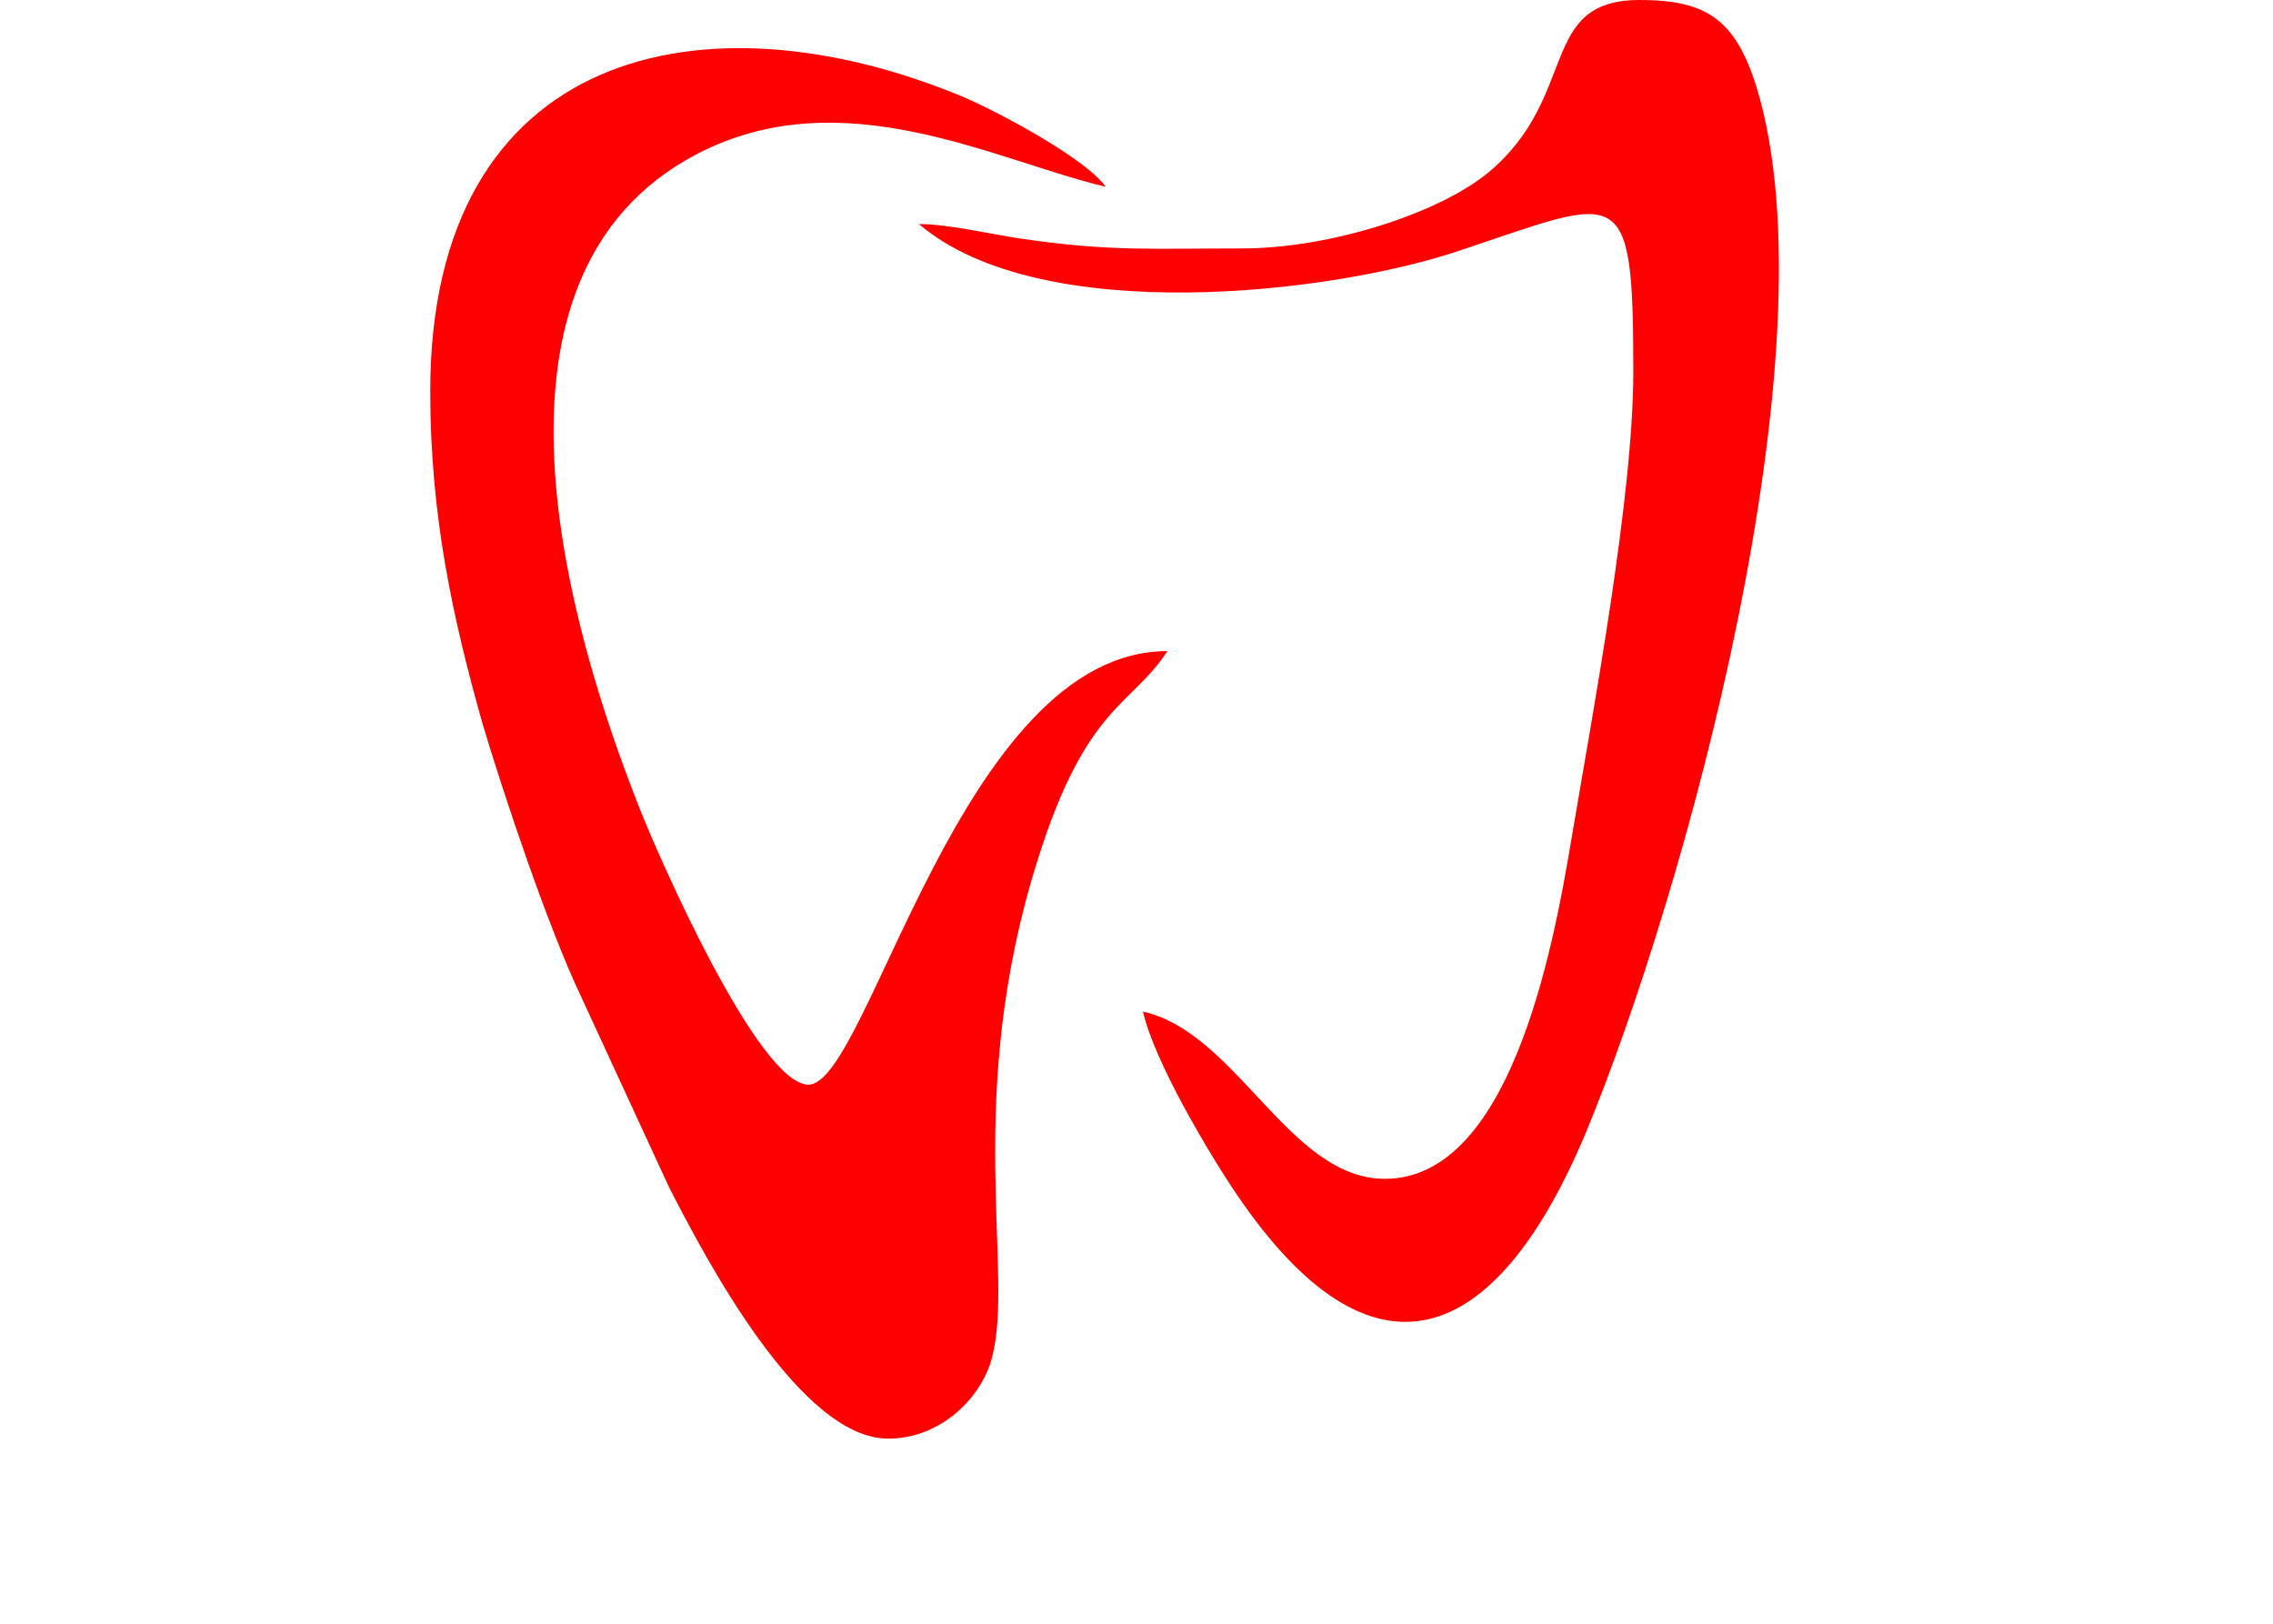 <svg version="1.2" xmlns="http://www.w3.org/2000/svg" viewBox="0 0 140 100" width="140" height="100">
	<title>logo_new-svg</title>
	<style>
		.s0 { fill: #ff0000 } 
		.s1 { fill: #3a3c40 } 
		.s2 { fill: #3a3b40 } 
		.s3 { fill: #3b3b40 } 
	</style>
	<g id="Ð¡Ð»Ð¾Ð¹_x0020_1">
		<path id="Vector" fill-rule="evenodd" class="s0" d="m26.5 24.1c0 7.7 1.4 14 3.2 20.4 1.4 4.7 4.1 12.7 6.1 16.9l5.4 11.7c2.3 4.5 8.1 15.5 13.5 15.5 3.3 0 5.8-2.6 6.4-5 1.4-5.2-1.8-16 2.8-30.6 3-9.6 5.8-9.5 8-12.9-12.7 0-18.4 26.7-22.1 26.7-3.1 0-9.3-14.2-10.4-17-4.4-11.1-10.8-32.8 3.5-40.3 9-4.7 18.4 0.4 25.2 2-1.2-1.7-6.4-4.5-8.7-5.5-16-6.7-32.9-3-32.9 18.1z"/>
		<path id="Vector_2" fill-rule="evenodd" class="s0" d="m76.5 15.3c-5.5 0-8.1 0.2-13.6-0.6-2-0.3-4.5-0.9-6.3-0.9 7.5 6.4 25.5 4.3 33.4 1.6 9.9-3.3 10.6-4.4 10.6 7.5 0 7.7-2.5 21-3.8 28.7-1.2 7.3-3.9 21-11.5 21-5.9 0-9.1-9-14.9-10.3 0.7 3.1 4.1 8.8 5.8 11.3 8.3 12.2 15.9 9.5 21.5-3.9 6-14.5 15.4-48.2 10.5-64.3-1.3-4.2-3.1-5.4-7.2-5.4-6.3 0-3.7 5.9-9.3 10.6-3 2.5-9.7 4.7-15.2 4.7z"/>
		<path id="Vector_3" fill-rule="evenodd" class="s1" d="m24.2 118.2h2.4c0.3 0.7 0.5 1.6 0.8 2.5l0.7 2.4c0.4-1.7 1-3.3 1.4-4.9 3.1 0 2.3-0.8 2.9 3 0.2 1.7 0.6 3.5 0.6 5.2 0.6-0.6 0.7-1.3 0.9-2l2.3-6.2h2.9l1.4 4.2c0.3 0.8 0.5 1.3 0.8 2.1 0.3 0.8 0.6 1.5 0.7 2.1h-2.7c-0.1-0.6-0.2-1-0.4-1.4h-2.7l-0.4 1.4c-0.9 0-4.5 0.2-4.9-0.2-0.2-0.2-0.6-3.7-0.6-4.3l-1.4 4.5h-1.7c-0.1-0.8-0.4-1.6-0.6-2.2-0.2-0.8-0.3-1.5-0.8-1.9 0 1.5-0.4 2.6-0.4 4.1h-2.3c0-1.7 1-6.3 1.1-8.4zm12.5 5.1h1.8c-0.4-0.9-0.5-1.6-0.7-2.3l-0.2-0.4c0 0 0 0-0.1-0.1-0.2 0.9-0.5 1.9-0.8 2.8z"/>
		<path id="Vector_4" fill-rule="evenodd" class="s1" d="m30.7 140.5h2.3c0.1-1.3 0.5-3 0.6-4.3 0.4 0.4 0.5 1.3 0.7 2 0.3 0.9 0.5 1.5 0.7 2.3h1.6l1.3-4.3c0.2 0.8 0.6 3.3 0.6 4.3h2.4c-0.1-2.1-1.2-6.4-1.2-8.4h-2.6l-1.5 4.4c-0.1-0.7-0.4-1.5-0.6-2.1-0.2-0.9-0.4-1.5-0.6-2.3h-2.5c0 2-1.2 6.3-1.2 8.4z"/>
		<path id="Vector_5" fill-rule="evenodd" class="s1" d="m51.6 112.9h6.5c0 2-0.3 1.8 1.5 1.8 1 0 0.6-1.5 0.6-4h-1v-6.2h-2.5v6.2h-2.6v-6.2h-2.5z"/>
		<path id="Vector_6" fill-rule="evenodd" class="s2" d="m91.9 140.5h6.4v1.5h2.2v-3.7h-1v-6.2h-2.5v6.2h-2.6v-6.2h-2.5z"/>
		<path id="Vector_7" fill-rule="evenodd" class="s2" d="m21.9 139.9c0 0.9 1.6 0.6 2.5 0.6l2.9-4.6c0.3-0.4 0.1-0.1 0.3-0.3v4.9h2.3v-8.4h-2.5l-3 4.4v-4.4h-2.5z"/>
		<path id="Vector_8" fill-rule="evenodd" class="s2" d="m101.1 139.9c0 0.8 0.6 0.6 2.1 0.6 0.6 0 1.1-1.2 1.8-2.3 0.3-0.6 0.5-0.8 0.8-1.4l0.9-1.2v4.9h2.4v-8.4h-2.6c-0.1 0.4-2.5 4.1-2.9 4.4v-4.4h-2.5z"/>
		<path id="Vector_9" fill-rule="evenodd" class="s1" d="m110.4 140.5c3.2 0 2.1 0.3 4.6-3.5l0.9-1.2v4.7h2.4v-8.4c-2.9 0-2-0.7-4.6 3.4-0.4 0.5-0.5 0.9-0.9 1.2v-4.6h-2.4z"/>
		<path id="Vector_10" fill-rule="evenodd" class="s1" d="m132.1 126.6h2.6c0.2-0.7 1-1.8 1.4-2.4l1.5-2.3v4.7h2.4v-8.4c-3 0-2.1-0.3-3.8 2.3-0.4 0.6-1.2 2-1.7 2.4v-4.7h-2.4z"/>
		<path id="Vector_11" fill-rule="evenodd" class="s2" d="m83.1 126.6c3.3 0 1.9 0.3 4.9-4 0.1-0.2 0.2-0.2 0.3-0.4 0.3-0.3 0.1-0.1 0.2-0.3v4.7h2.4v-8.4c-3.9 0-1.9 0.1-5.2 4.3-0.3 0.4-0.1 0.2-0.3 0.4v-4.7h-2.3z"/>
		<path id="Vector_12" fill-rule="evenodd" class="s1" d="m130.6 124.5c-0.2 0.6-0.4 0.9-0.8 1.3-2.6 2.3-7.8 1.2-7.8-3.5 0-6.8 11.7-5.1 8.6 2.2zm-3.9-4.4c-3.2 0-2.7 4.7 0 4.7 2.4 0 2.7-4.7 0-4.7z"/>
		<path id="Vector_13" fill-rule="evenodd" class="s1" d="m22.5 121.9v1.4c0 2.2-3.2 4.6-6.4 3.3-1.8-0.8-2.6-2.4-2.6-4.5 0-5.5 9-5.4 9-0.2zm-3.2 2.5c0.8-0.7 0.6-1.5 0.6-2.5 0-1.9-3.9-3.2-3.9 1 0 1.4 1.9 2.6 3.3 1.5z"/>
		<path id="Vector_14" fill-rule="evenodd" class="s1" d="m71.3 118c5 0 5.9 5.3 3.3 7.8-0.8 0.7-1.8 1.2-3.3 1.2-5.6 0-5.9-9 0-9zm-1.9 4.5c0 1.2 0.9 2.3 1.9 2.3 2.7 0 3.2-4.7 0-4.7-1.2 0-1.9 1.2-1.9 2.4z"/>
		<path id="Vector_15" fill-rule="evenodd" class="s1" d="m49.8 119.1c2-1.8 7.7-2.1 7.7 3.8 0 4.8-9 6.4-9-1 0-1.2 0.7-2.2 1.3-2.8zm3.2 5.7c2.6 0 2.6-4.7 0.2-4.7-2.2 0-2.2 1.3-2.2 2.8 0 1.1 0.9 1.9 2 1.9z"/>
		<path id="Vector_16" fill-rule="evenodd" class="s2" d="m41.6 140.5h2.6v-6.5h2.5v6.5h2.6v-8.4h-7.7z"/>
		<path id="Vector_17" fill-rule="evenodd" class="s2" d="m68 140.5c3.1 0 2.6 0.6 2.6-3.4h2.7v3.4h2.3v-8.4h-2.3v2.9h-2.7v-2.9h-2.6z"/>
		<path id="Vector_18" fill-rule="evenodd" class="s1" d="m67.2 112.9h2.4v-3.3h2.7v3.3h2.6v-8.4h-2.6v2.9h-2.7v-2.9h-2.4z"/>
		<path id="Vector_19" fill-rule="evenodd" class="s2" d="m51.6 136.4c0 2.2-0.5 1.9-1.8 1.9v2.2c4.5 0 4.2-0.6 4.2-6.5h1.5v6.5h2.6v-8.4h-6.5z"/>
		<path id="Vector_20" fill-rule="evenodd" class="s2" d="m59.4 123.5c0 0.5-0.1 0.5-0.2 0.9-0.5 0.2-0.6 0.2-1.3 0.2v2.2c4.5 0 4.1-1.7 4.1-6.5h1.5v6.3h2.4v-8.4h-6.5z"/>
		<path id="Vector_21" fill-rule="evenodd" class="s1" d="m114 126.6h2.5v-3.1c0.5 0.3 1.8 2.4 2.2 3.1h3.1c-0.8-1.2-2.5-3.2-3.1-4.3 0.7-1.2 2.7-3.4 2.9-4.1h-2.8c-0.3 0.6-0.6 1-1 1.6l-1.3 1.7v-3.3h-2.5z"/>
		<path id="Vector_22" fill-rule="evenodd" class="s1" d="m83.2 138.2l1.5-4.3c0.4-1 0.5-1.8 1.1-1.8 3 0 2.4-0.8 4 4 0.5 1.5 1.1 2.8 1.5 4.4h-2.6c-0.2-0.5-0.3-0.8-0.3-1.4h-3l-0.4 1.4h-2.5c0.1-0.9 0.4-1.4 0.7-2.3zm2.8-1.3h1.8c-0.2-0.4-0.4-0.9-0.5-1.4l-0.5-1.3c0 0.4-0.6 2.4-0.8 2.7z"/>
		<path id="Vector_23" fill-rule="evenodd" class="s1" d="m61.3 132.7c0.2-0.4 0.1-0.6 0.7-0.6 3.3 0 2.4-0.3 3.2 1.8l2.2 6.6h-2.5c-0.2-0.5-0.3-0.8-0.4-1.4h-2.9l-0.4 1.4h-2.6zm0.9 4.2h1.8l-0.9-2.6c0-0.1-0.1-0.1-0.1-0.2 0 0.5-0.6 2.4-0.8 2.8z"/>
		<path id="Vector_24" fill-rule="evenodd" class="s2" d="m82.5 104.5c2.8 0 6.6-0.7 6.6 2.9 0 2.5-2.3 2.8-4.3 2.8v2.7h-2.3zm4.1 2.9c0-1.1-0.7-0.9-1.8-0.9v1.7h0.6c0.6 0 1.2-0.2 1.2-0.8z"/>
		<path id="Vector_25" fill-rule="evenodd" class="s3" d="m92.1 121.1c0 2.8 2.4 2.4 4.5 2.4v3.1h2.5v-7.8c0-0.9-0.7-0.6-2.5-0.6v3.3c-2.4 0-2.2 0.3-2.2-3.3h-2.3z"/>
		<path id="Vector_26" fill-rule="evenodd" class="s2" d="m61 112.9h5.1v-2.2h-2.8v-1.1h2.6v-2h-2.6v-1c3.2 0 2.8 0.5 2.8-2.1h-5.1z"/>
		<path id="Vector_27" fill-rule="evenodd" class="s2" d="m100.5 126.6h5.1v-2h-2.8v-1.3h2.6c0-2.4 0.4-2-2.6-2v-1h2.8v-2.1h-5.1z"/>
		<path id="Vector_28" fill-rule="evenodd" class="s1" d="m0 121.9c0 1.7 0.1 2.7 1.2 3.9 1.3 1.2 3.6 1.6 5.4 0.4v-2.4c-1.1 0.7-0.7 0.8-2.3 0.8-2.1 0-2.2-3-1.2-3.9 1.3-1.1 2.5-0.3 3.5 0.4v-2.3c-3.1-2.2-6.6 0.3-6.6 3.1z"/>
		<path id="Vector_29" fill-rule="evenodd" class="s1" d="m106.3 122.3c0 4.2 4 5.7 6.7 3.9v-2.4c-4.7 3.2-5.3-3.7-2.2-3.7 1.1 0 1.6 0.6 2.2 1v-2.5c-1.3-0.3-0.7-0.6-2.8-0.6-2.2 0-3.9 2-3.9 4.3z"/>
		<path id="Vector_30" fill-rule="evenodd" class="s2" d="m41.8 118.8c0 1.8-0.2 1.5 2 1.5v6.3h2.5v-6.3h1.8v-2.1h-5.7c-0.4 0-0.6 0.1-0.6 0.6z"/>
		<path id="Vector_31" fill-rule="evenodd" class="s3" d="m75.6 106.6h1.8v6.3c3.3 0 2.5 1.1 2.5-6.3 2.1 0 1.8 0.4 1.8-2.1h-6.1z"/>
		<path id="Vector_32" fill-rule="evenodd" class="s2" d="m7 120.3h1.8v6.3h2.5v-6.3h1.8v-2.1h-6.1z"/>
		<path id="Vector_33" fill-rule="evenodd" class="s2" d="m76.4 134h1.8v6.5h2.5v-6.5h1.8v-1.9h-6.1z"/>
		<path id="Vector_34" fill-rule="evenodd" class="s2" d="m77 126.6h2.6v-6.3c3.1 0 2.7 0.3 2.7-1.5 0-0.5-0.1-0.6-0.6-0.6h-4.7z"/>
		<path id="Vector_35" fill-rule="evenodd" class="s1" d="m133.5 116.4c1 1.9 4.1 1.9 5.1 0-0.5-0.2-0.9-0.4-1.6-0.4-0.5 1.4-2.1 0-2.1 0-0.5 0-1.1 0.3-1.4 0.4z"/>
	</g>
</svg>